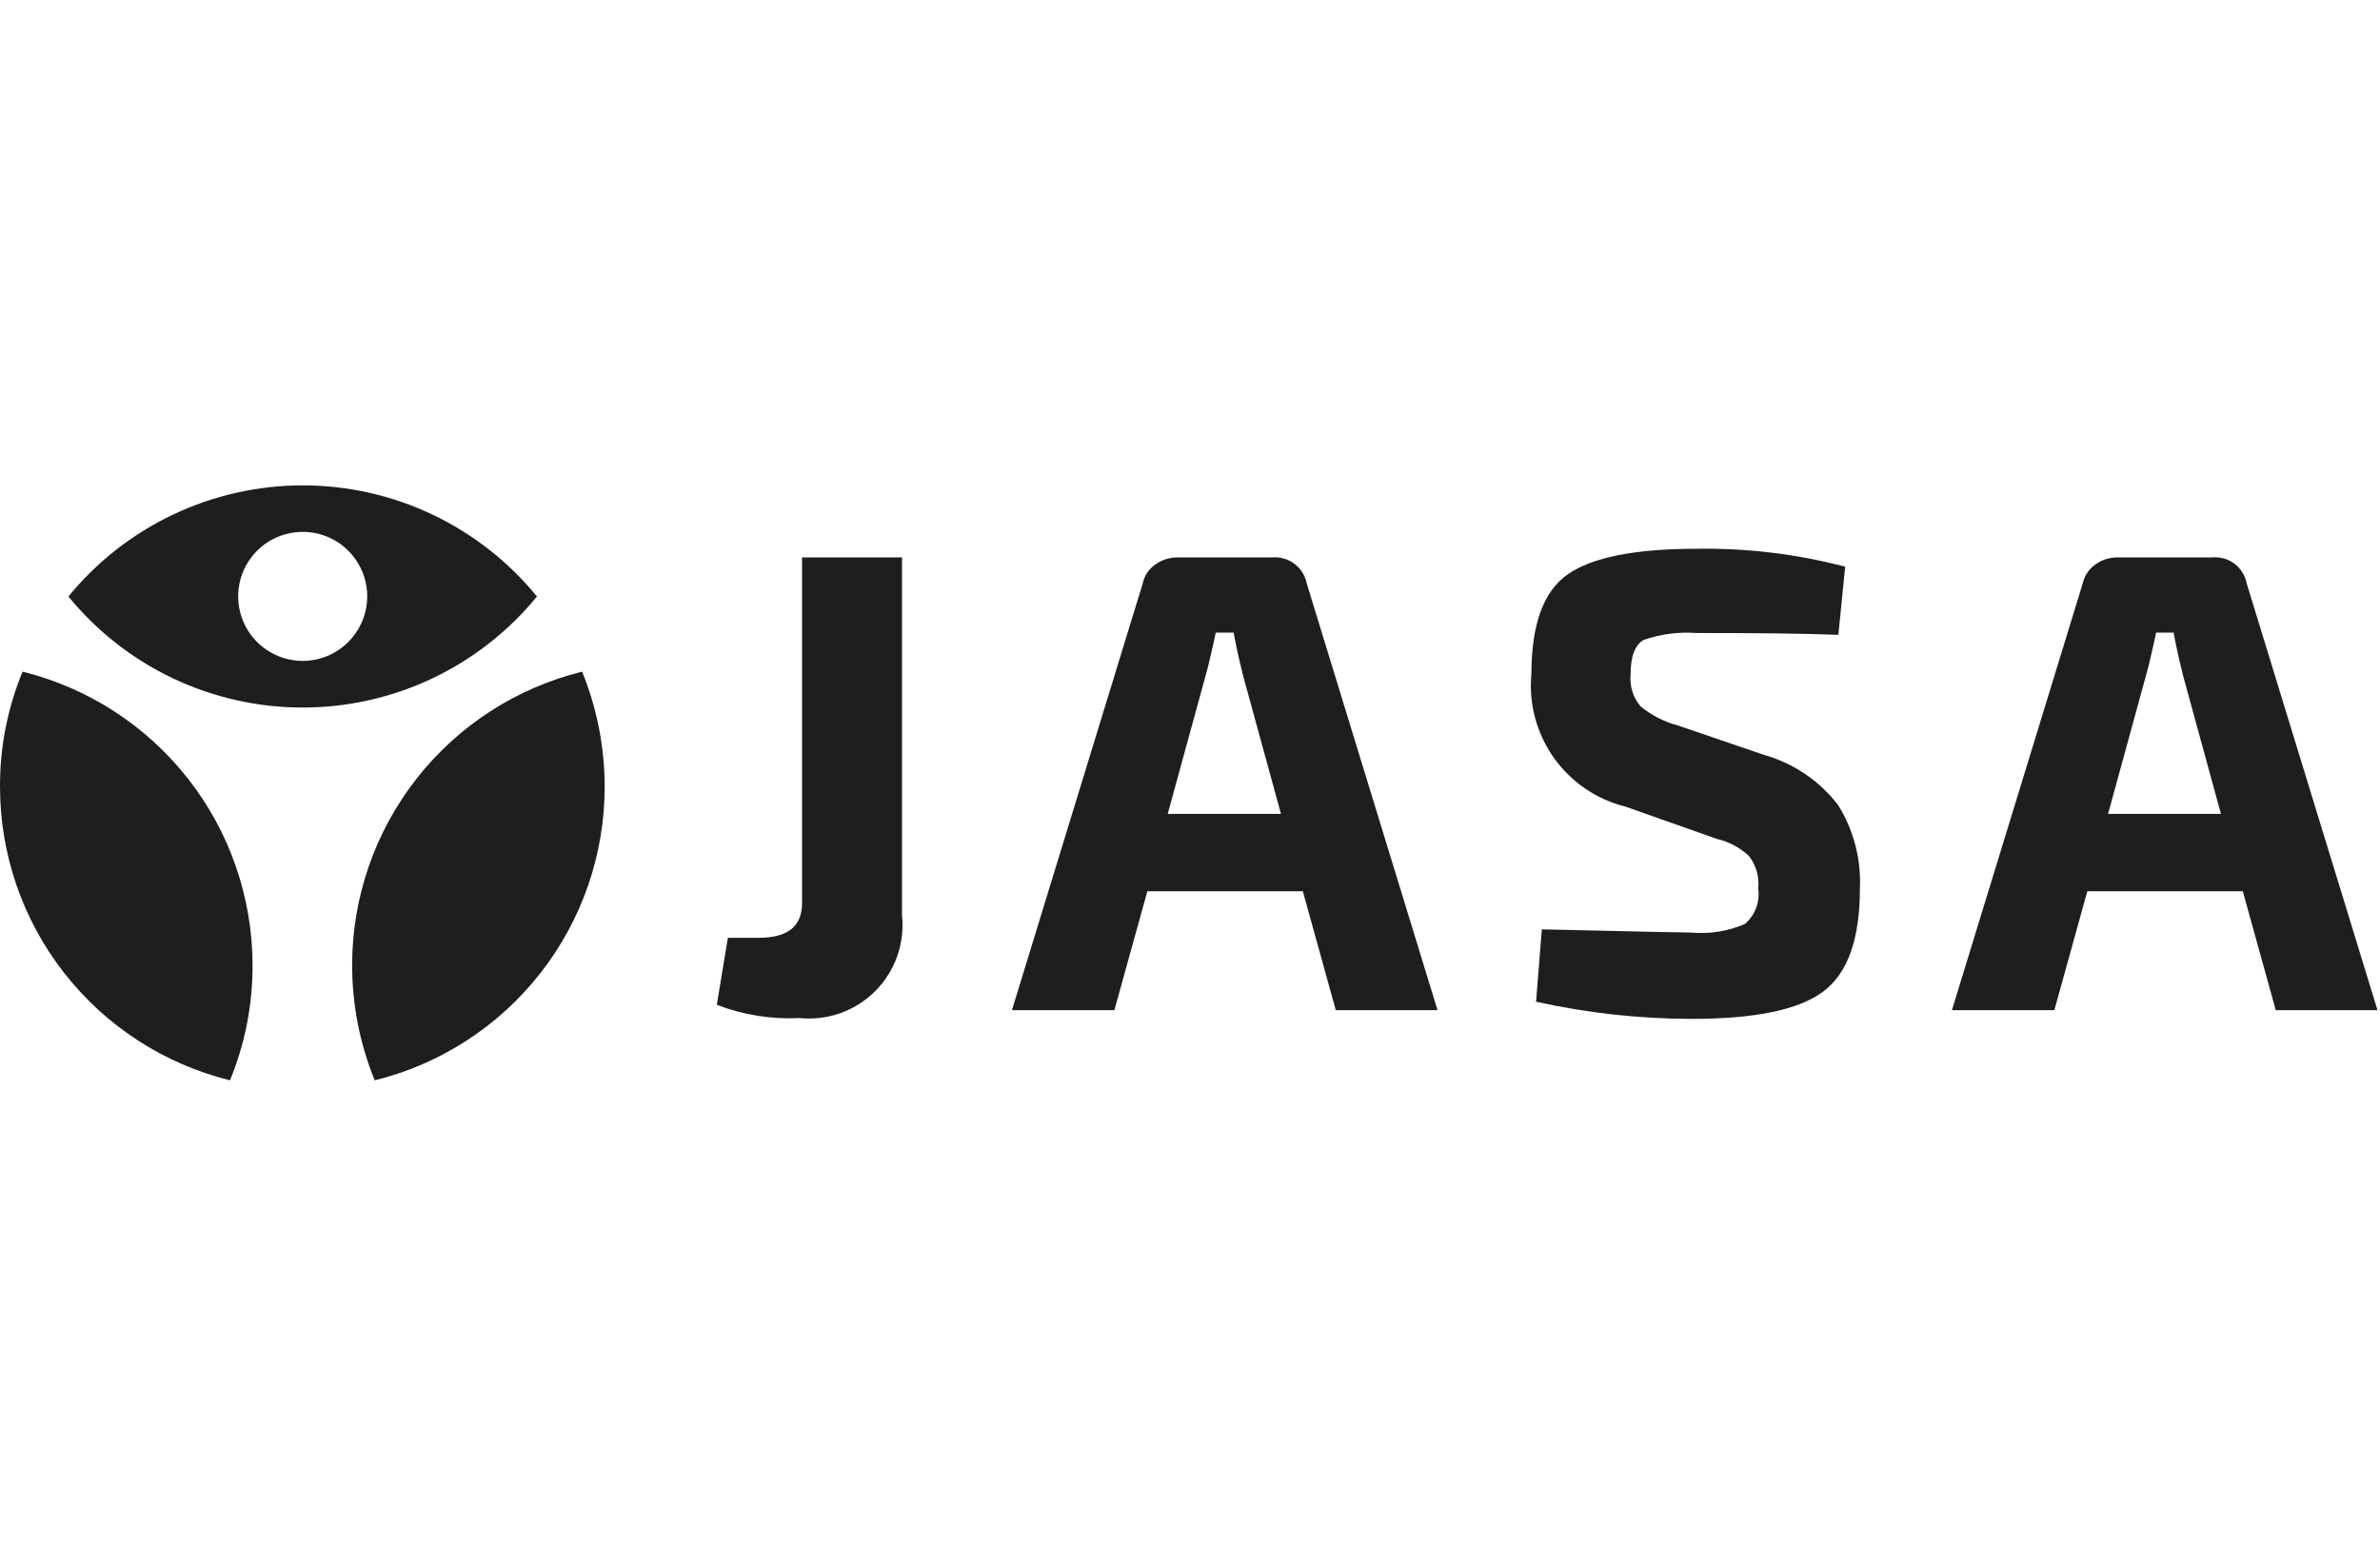 <svg width="152" height="100" viewBox="0 0 152 100" fill="none" xmlns="http://www.w3.org/2000/svg">
<g clip-path="url(#clip0_2541_666)">
<path d="M57.607 35.599V58.453C57.701 59.336 57.596 60.229 57.301 61.067C57.006 61.905 56.527 62.666 55.9 63.295C55.273 63.924 54.514 64.405 53.677 64.704C52.84 65.002 51.948 65.11 51.064 65.019C49.262 65.112 47.461 64.824 45.779 64.173L46.487 59.895H48.455C50.309 59.895 51.223 59.164 51.223 57.676V35.599H57.607Z" fill="#1E1E1E"/>
<path d="M83.205 56.92H73.276L71.171 64.515H64.628L72.979 37.271C73.077 36.777 73.365 36.342 73.78 36.059C74.192 35.758 74.689 35.598 75.199 35.601H81.238C81.749 35.554 82.26 35.699 82.67 36.008C83.08 36.316 83.361 36.767 83.458 37.271L91.809 64.515H85.311L83.205 56.92ZM81.809 51.978L79.384 43.125C79.04 41.729 78.857 40.814 78.789 40.403H77.644C77.598 40.677 77.484 41.134 77.346 41.752C77.209 42.37 77.094 42.827 77.003 43.126L74.577 51.979L81.809 51.978Z" fill="#1E1E1E"/>
<path d="M109.653 53.58L103.815 51.519C101.967 51.06 100.344 49.954 99.241 48.401C98.138 46.849 97.628 44.953 97.803 43.056C97.803 39.876 98.58 37.749 100.136 36.673C101.691 35.598 104.413 35.049 108.326 35.049C111.536 34.993 114.738 35.379 117.843 36.194L117.408 40.544C114.983 40.452 111.963 40.429 108.349 40.429C107.21 40.344 106.066 40.492 104.986 40.864C104.437 41.162 104.14 41.894 104.14 43.061C104.102 43.43 104.139 43.803 104.25 44.157C104.36 44.511 104.54 44.839 104.781 45.121C105.48 45.688 106.29 46.101 107.16 46.334L112.654 48.21C114.536 48.741 116.197 49.865 117.39 51.415C118.38 53.003 118.866 54.853 118.785 56.723C118.785 59.972 118.008 62.168 116.428 63.335C114.873 64.501 112.059 65.074 108.032 65.074C104.692 65.067 101.363 64.699 98.103 63.976L98.469 59.355C104.421 59.492 107.597 59.561 108.032 59.561C109.196 59.664 110.368 59.475 111.441 59.011C111.762 58.736 112.008 58.384 112.156 57.988C112.304 57.592 112.349 57.164 112.288 56.746C112.369 56.001 112.155 55.253 111.693 54.664C111.118 54.131 110.415 53.758 109.653 53.58Z" fill="#1E1E1E"/>
<path d="M143.237 56.92H133.308L131.203 64.515H124.661L133.011 37.271C133.118 36.781 133.404 36.349 133.813 36.058C134.224 35.758 134.721 35.598 135.231 35.6H141.27C141.782 35.551 142.294 35.694 142.705 36.004C143.115 36.313 143.395 36.765 143.489 37.271L151.84 64.515H145.342L143.237 56.92ZM141.842 51.978L139.416 43.125C139.073 41.729 138.889 40.814 138.821 40.403H137.7C137.654 40.677 137.54 41.134 137.402 41.752C137.265 42.37 137.151 42.827 137.059 43.126L134.633 51.979L141.842 51.978Z" fill="#1E1E1E"/>
<path d="M1.441 42.896C0.481 45.225 -0.008 47.721 0 50.239C-0.001 54.558 1.446 58.752 4.108 62.152C6.77 65.551 10.495 67.961 14.688 68.996C15.648 66.667 16.137 64.171 16.129 61.652C16.126 57.335 14.678 53.143 12.016 49.744C9.354 46.345 5.632 43.934 1.441 42.896Z" fill="#1E1E1E"/>
<path d="M38.618 50.239C38.615 47.722 38.126 45.228 37.177 42.896C32.984 43.931 29.259 46.341 26.596 49.741C23.934 53.142 22.488 57.337 22.489 61.656C22.492 64.173 22.981 66.667 23.93 68.999C28.124 67.964 31.849 65.554 34.511 62.154C37.174 58.753 38.62 54.558 38.618 50.239Z" fill="#1E1E1E"/>
<path d="M19.332 31C16.468 31.001 13.64 31.638 11.052 32.865C8.464 34.093 6.182 35.88 4.369 38.097C6.182 40.314 8.465 42.1 11.052 43.327C13.64 44.553 16.468 45.189 19.331 45.189C22.195 45.189 25.023 44.553 27.61 43.327C30.198 42.1 32.48 40.314 34.293 38.097C32.482 35.878 30.2 34.09 27.613 32.862C25.025 31.634 22.196 30.998 19.332 31ZM19.332 42.21C18.517 42.21 17.72 41.968 17.042 41.516C16.364 41.063 15.836 40.419 15.524 39.666C15.213 38.913 15.131 38.085 15.29 37.285C15.449 36.486 15.841 35.752 16.418 35.175C16.994 34.599 17.728 34.206 18.528 34.047C19.327 33.888 20.156 33.97 20.909 34.282C21.662 34.594 22.305 35.122 22.758 35.8C23.211 36.477 23.453 37.274 23.453 38.089C23.45 39.181 23.015 40.228 22.243 41.001C21.471 41.773 20.424 42.208 19.332 42.21Z" fill="#1E1E1E"/>
</g>
<defs>
<clipPath id="clip0_2541_666">
<rect width="151.84" height="38" fill="white" transform="translate(0 31)"/>
</clipPath>
</defs>
</svg>
